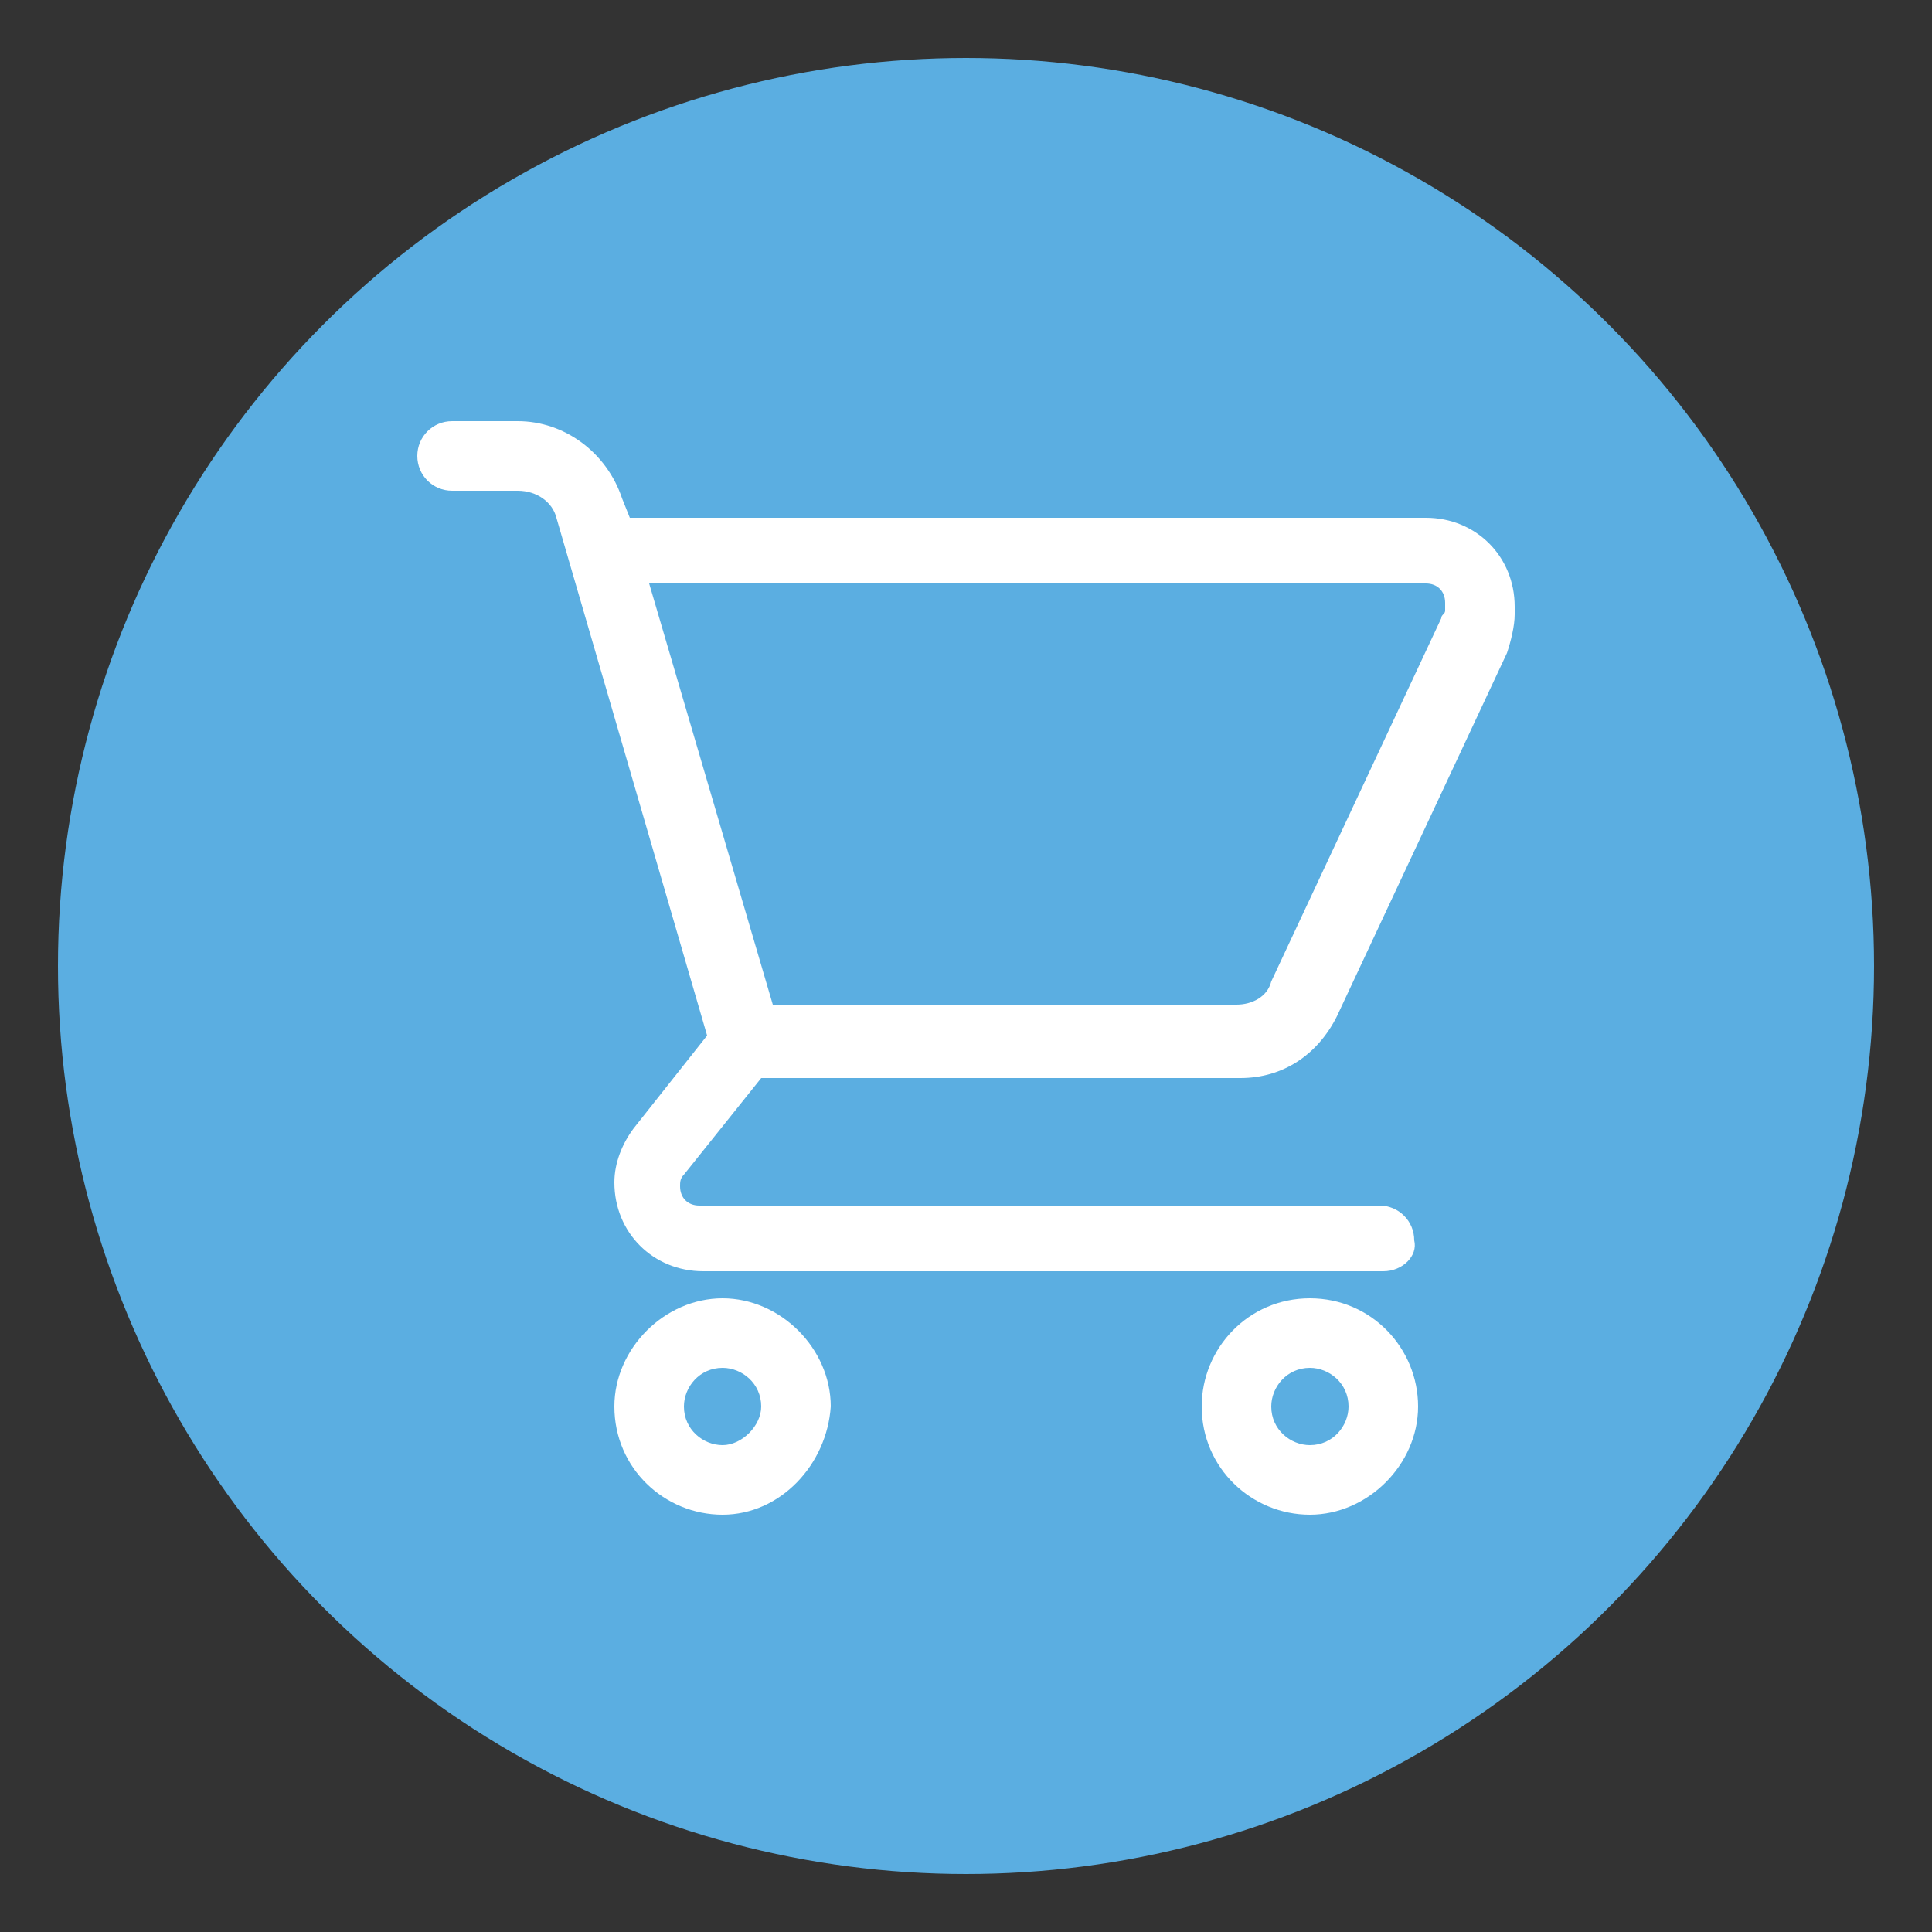 <?xml version="1.0" encoding="utf-8"?>
<!-- Generator: Adobe Illustrator 24.0.0, SVG Export Plug-In . SVG Version: 6.00 Build 0)  -->
<svg version="1.1" id="Layer_1" xmlns="http://www.w3.org/2000/svg" xmlns:xlink="http://www.w3.org/1999/xlink" x="0px" y="0px"
	 viewBox="0 0 50 50" style="enable-background:new 0 0 50 50;" xml:space="preserve">
<rect x="0" y="0" width="50" height="50" fill="#333333" stroke="none"/>
<style type="text/css">
	.st0{fill:#5BAEE1;}
	.st1{fill:#FFFFFF;}
</style>
<circle class="st0" cx="25" cy="25" r="23.5"/>
<g>
	<g>
		<g>
			<g>
				<path class="st1" d="M36.9,13.6H16.1v0.2l-0.3-0.9c-0.3-1.1-1.3-1.8-2.4-1.8h-1.7c-0.4,0-0.6,0.3-0.6,0.6c0,0.4,0.3,0.6,0.6,0.6
					h1.7c0.6,0,1.1,0.4,1.2,0.9l3.9,13.5l-2,2.5c-0.3,0.4-0.4,0.8-0.4,1.3c0,1.1,0.9,2,2,2h17.6c0.4,0,0.6-0.3,0.6-0.6
					c0-0.4-0.3-0.6-0.6-0.6H18.2c-0.4,0-0.8-0.3-0.8-0.8c0-0.2,0.1-0.3,0.2-0.5l2-2.5H32c1,0,1.9-0.6,2.3-1.5l4.4-9.4
					c0.1-0.3,0.2-0.6,0.2-0.9v-0.2C38.9,14.5,38,13.6,36.9,13.6z M37.7,15.8c0,0.1,0,0.2-0.1,0.3l-4.4,9.4C33,26,32.5,26.3,32,26.3
					H19.8l-3.3-11.4h20.4c0.4,0,0.8,0.3,0.8,0.8L37.7,15.8L37.7,15.8z"/>
				<path class="st1" d="M35.8,32.9H18.2c-1.3,0-2.3-1-2.3-2.3c0-0.5,0.2-1,0.5-1.4l1.9-2.4l-3.9-13.4c-0.1-0.4-0.5-0.7-1-0.7h-1.7
					c-0.5,0-0.9-0.4-0.9-0.9c0-0.5,0.4-0.9,0.9-0.9h1.7c1.2,0,2.3,0.8,2.7,2l0.2,0.5h20.6c1.3,0,2.3,1,2.3,2.3v0.2
					c0,0.3-0.1,0.7-0.2,1l-4.4,9.4c-0.5,1-1.4,1.6-2.5,1.6H19.7l-2,2.5c-0.1,0.1-0.1,0.2-0.1,0.3c0,0.3,0.2,0.5,0.5,0.5h17.6
					c0.5,0,0.9,0.4,0.9,0.9C36.7,32.5,36.3,32.9,35.8,32.9z M11.7,11.3c-0.2,0-0.4,0.2-0.4,0.4c0,0.2,0.2,0.4,0.4,0.4h1.7
					c0.7,0,1.3,0.4,1.5,1.1l4,13.6l-2.1,2.6c-0.3,0.3-0.4,0.7-0.4,1.1c0,1,0.8,1.8,1.8,1.8h17.6c0.2,0,0.4-0.2,0.4-0.4
					s-0.2-0.4-0.4-0.4H18.2c-0.6,0-1-0.5-1-1c0-0.2,0.1-0.5,0.2-0.6l2.1-2.6H32c0.9,0,1.7-0.5,2.1-1.3l4.4-9.4
					c0.1-0.2,0.2-0.5,0.2-0.8v-0.2c0-1-0.8-1.8-1.8-1.8H16.4v0.8h20.5c0.6,0,1,0.5,1,1v0.2c0,0.1,0,0.3-0.1,0.4l-4.4,9.4
					c-0.3,0.5-0.8,0.9-1.4,0.9H19.6l-3.2-11v0L15.6,13c-0.3-1-1.2-1.6-2.2-1.6L11.7,11.3L11.7,11.3z M20,26H32
					c0.4,0,0.8-0.2,0.9-0.6l4.4-9.4c0-0.1,0.1-0.1,0.1-0.2v-0.2c0-0.3-0.2-0.5-0.5-0.5H16.8L20,26z"/>
			</g>
			<g>
				<path class="st1" d="M18.7,33.9c-1.4,0-2.5,1.1-2.5,2.5c0,1.4,1.1,2.5,2.5,2.5s2.5-1.1,2.5-2.5C21.2,35,20.1,33.9,18.7,33.9z
					 M18.7,37.7c-0.7,0-1.3-0.6-1.3-1.3c0-0.7,0.6-1.3,1.3-1.3s1.3,0.6,1.3,1.3C19.9,37.1,19.4,37.7,18.7,37.7z"/>
				<path class="st1" d="M18.7,39.2c-1.5,0-2.8-1.2-2.8-2.8c0-1.5,1.3-2.8,2.8-2.8s2.8,1.3,2.8,2.8C21.4,37.9,20.2,39.2,18.7,39.2z
					 M18.7,34.1c-1.3,0-2.3,1-2.3,2.3c0,1.3,1,2.3,2.3,2.3s2.3-1,2.3-2.3C20.9,35.1,19.9,34.1,18.7,34.1z M18.7,37.9
					c-0.8,0-1.5-0.7-1.5-1.5c0-0.8,0.7-1.5,1.5-1.5s1.5,0.7,1.5,1.5C20.2,37.2,19.5,37.9,18.7,37.9z M18.7,35.4c-0.6,0-1,0.5-1,1
					c0,0.6,0.5,1,1,1s1-0.5,1-1C19.7,35.8,19.2,35.4,18.7,35.4z"/>
			</g>
			<g>
				<path class="st1" d="M33.9,33.9c-1.4,0-2.5,1.1-2.5,2.5c0,1.4,1.1,2.5,2.5,2.5s2.5-1.1,2.5-2.5C36.4,35,35.3,33.9,33.9,33.9z
					 M33.9,37.7c-0.7,0-1.3-0.6-1.3-1.3c0-0.7,0.6-1.3,1.3-1.3c0.7,0,1.3,0.6,1.3,1.3C35.1,37.1,34.6,37.7,33.9,37.7z"/>
				<path class="st1" d="M33.9,39.2c-1.5,0-2.8-1.2-2.8-2.8c0-1.5,1.2-2.8,2.8-2.8s2.8,1.3,2.8,2.8C36.7,37.9,35.4,39.2,33.9,39.2z
					 M33.9,34.1c-1.3,0-2.3,1-2.3,2.3c0,1.3,1,2.3,2.3,2.3s2.3-1,2.3-2.3C36.2,35.1,35.1,34.1,33.9,34.1z M33.9,37.9
					c-0.8,0-1.5-0.7-1.5-1.5c0-0.8,0.7-1.5,1.5-1.5c0.8,0,1.5,0.7,1.5,1.5C35.4,37.2,34.7,37.9,33.9,37.9z M33.9,35.4
					c-0.6,0-1,0.5-1,1c0,0.6,0.5,1,1,1c0.6,0,1-0.5,1-1C34.9,35.8,34.4,35.4,33.9,35.4z"/>
			</g>
		</g>
	</g>
</g>
</svg>
